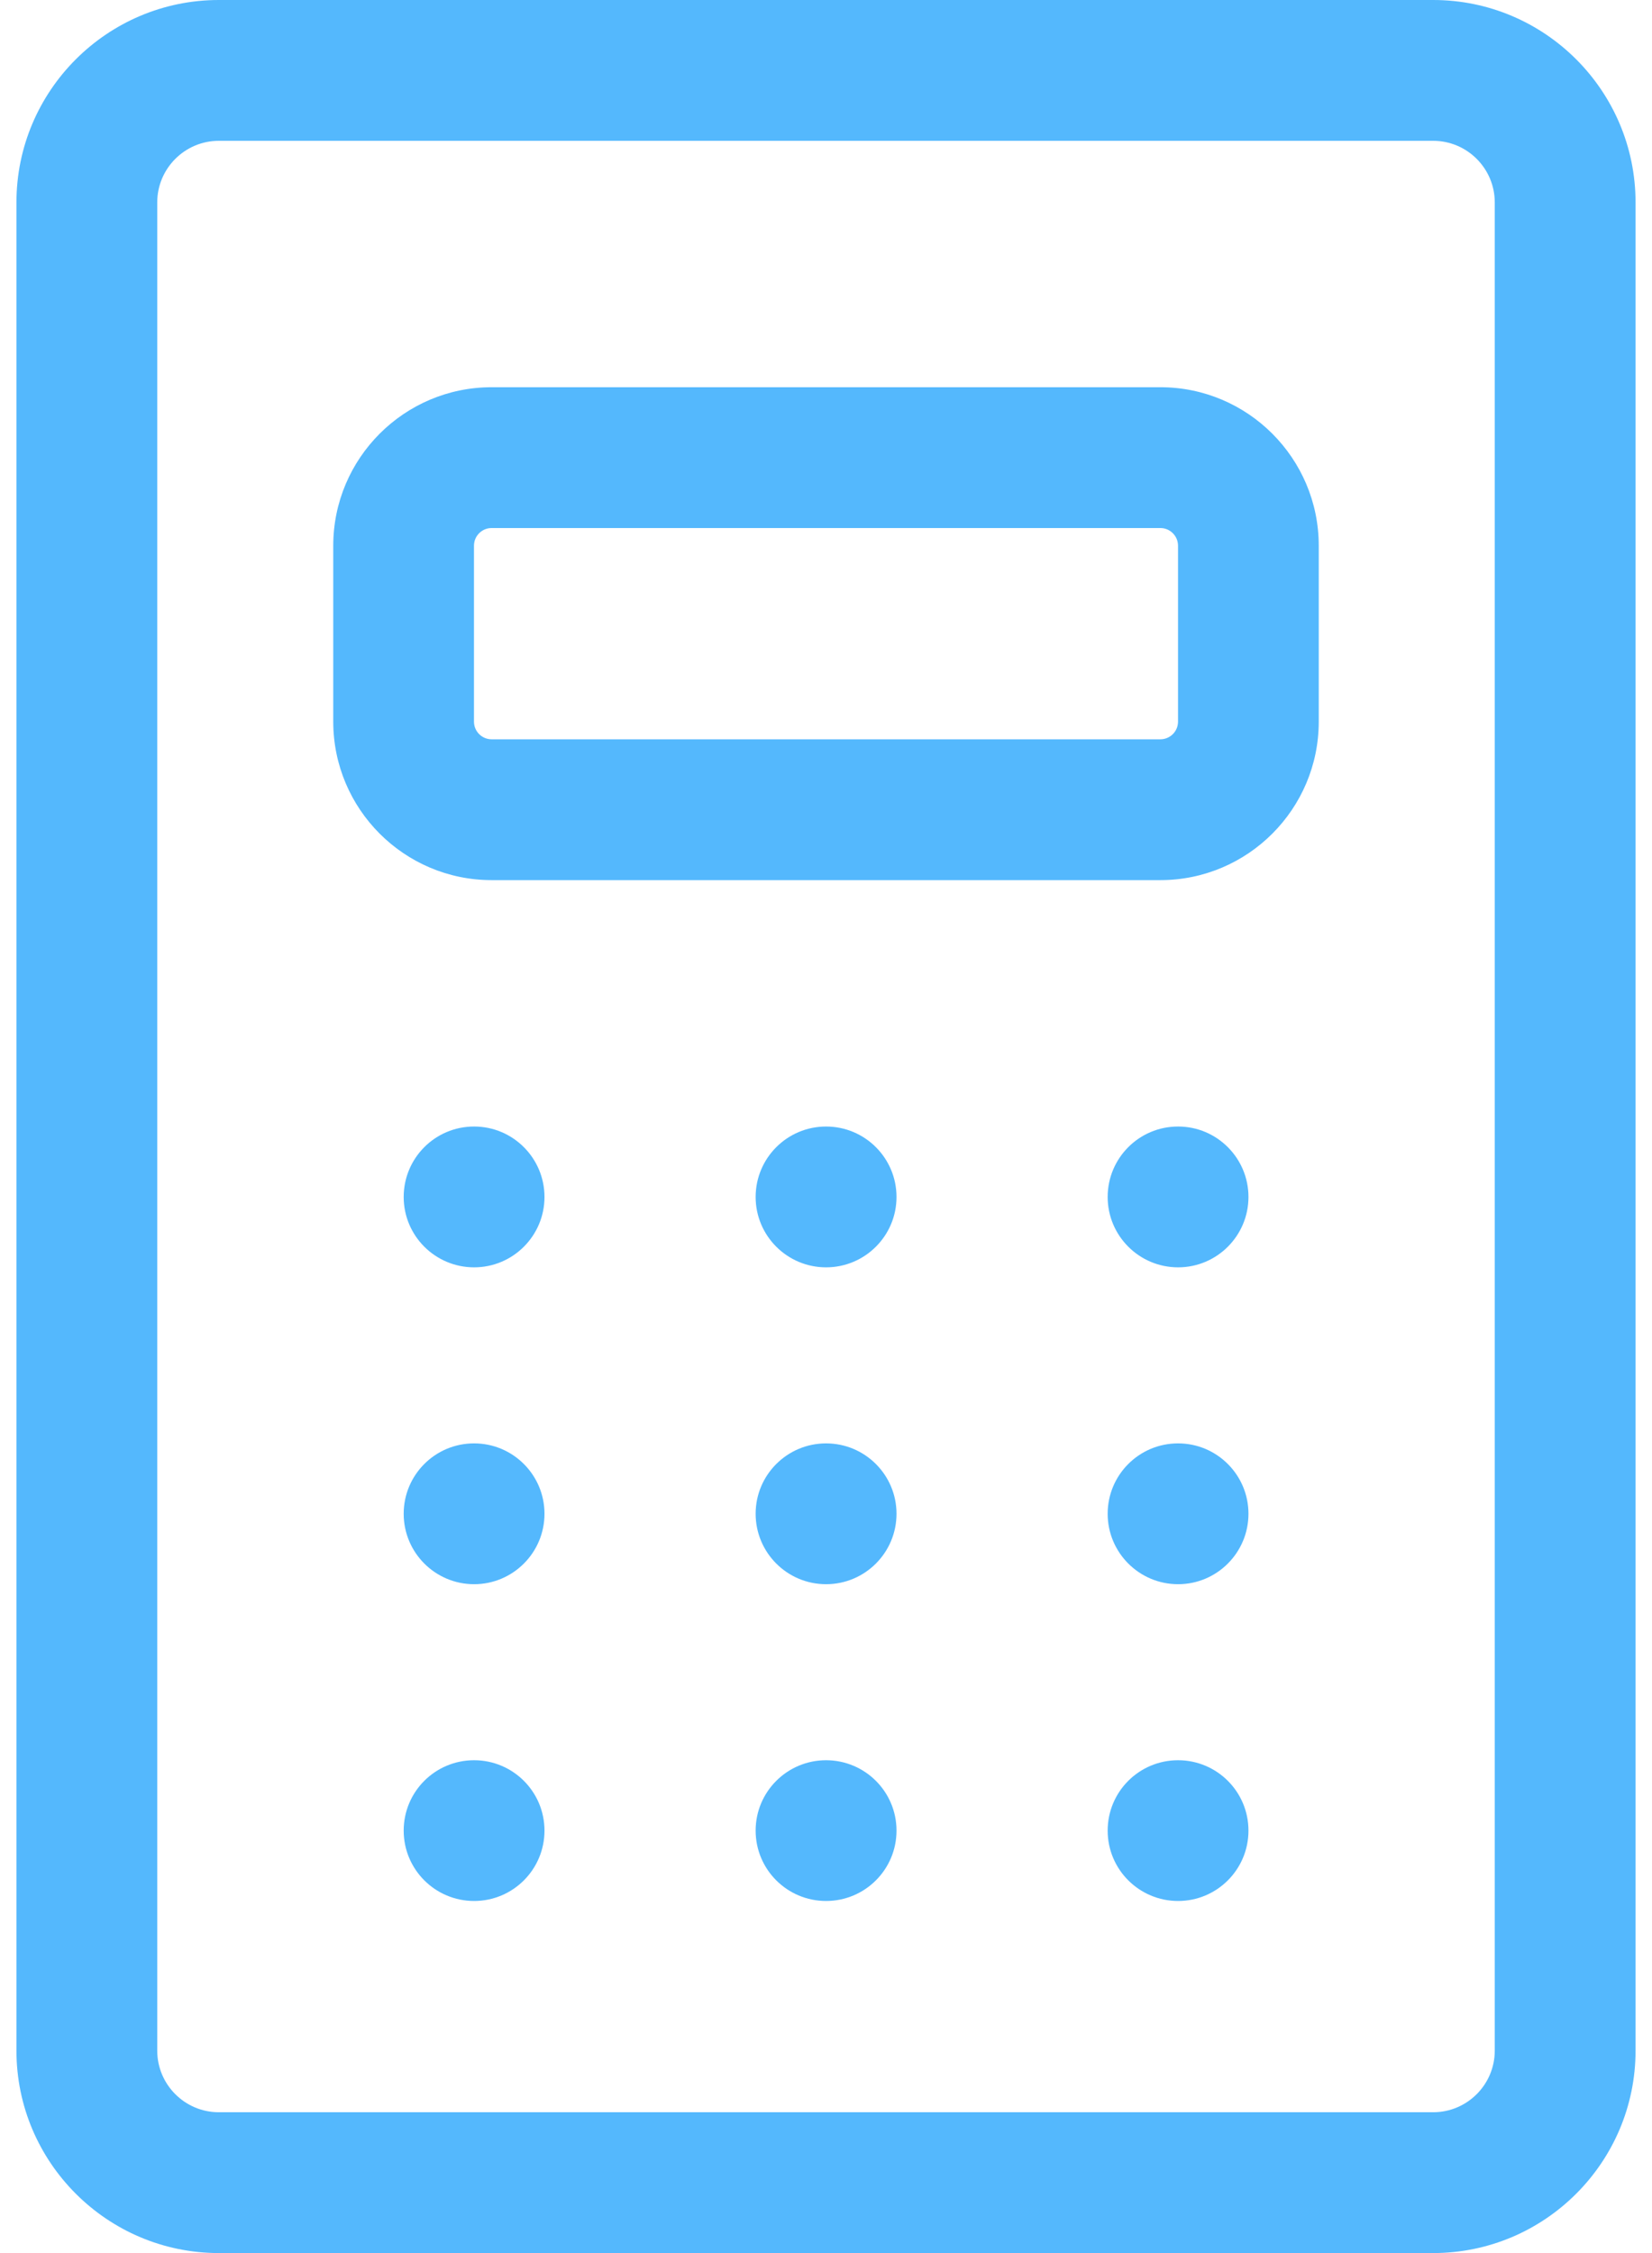 <svg width="22" height="30" viewBox="0 0 22 30" fill="none" xmlns="http://www.w3.org/2000/svg">
<rect x="0" y="0" width="22" height="30" fill="#333333" stroke="none"/>
<rect x="-193" y="-21" width="274" height="110" rx="5" fill="#fff"/>
<path d="M19.086 30H2.914C1.428 30 0.219 28.791 0.219 27.305V2.695C0.219 1.209 1.428 0 2.914 0H19.086C20.572 0 21.781 1.209 21.781 2.695V27.305C21.781 28.791 20.572 30 19.086 30ZM2.914 1.875C2.462 1.875 2.094 2.243 2.094 2.695V27.305C2.094 27.757 2.462 28.125 2.914 28.125H19.086C19.538 28.125 19.906 27.757 19.906 27.305V2.695C19.906 2.243 19.538 1.875 19.086 1.875H2.914Z" fill="#54B8FD"/>
<path d="M15.453 11.719H6.547C5.384 11.719 4.438 10.773 4.438 9.609V7.266C4.438 6.102 5.384 5.156 6.547 5.156H15.453C16.616 5.156 17.562 6.102 17.562 7.266V9.609C17.562 10.773 16.616 11.719 15.453 11.719ZM6.547 7.031C6.418 7.031 6.312 7.136 6.312 7.266V9.609C6.312 9.739 6.418 9.844 6.547 9.844H15.453C15.582 9.844 15.688 9.739 15.688 9.609V7.266C15.688 7.136 15.582 7.031 15.453 7.031H6.547Z" fill="#54B8FD"/>
<path d="M6.314 16.875C5.796 16.875 5.376 16.455 5.376 15.938C5.376 15.42 5.795 15 6.313 15H6.314C6.831 15 7.251 15.42 7.251 15.938C7.251 16.455 6.831 16.875 6.314 16.875Z" fill="#54B8FD"/>
<path d="M11.001 16.875C10.483 16.875 10.063 16.455 10.063 15.938C10.063 15.42 10.483 15 11.001 15H11.001C11.519 15 11.939 15.42 11.939 15.938C11.939 16.455 11.519 16.875 11.001 16.875Z" fill="#54B8FD"/>
<path d="M15.689 16.875C15.171 16.875 14.751 16.455 14.751 15.938C14.751 15.42 15.17 15 15.688 15H15.689C16.206 15 16.626 15.42 16.626 15.938C16.626 16.455 16.206 16.875 15.689 16.875Z" fill="#54B8FD"/>
<path d="M6.314 21.094C5.796 21.094 5.376 20.674 5.376 20.156C5.376 19.639 5.795 19.219 6.313 19.219H6.314C6.831 19.219 7.251 19.639 7.251 20.156C7.251 20.674 6.831 21.094 6.314 21.094Z" fill="#54B8FD"/>
<path d="M11.001 21.094C10.483 21.094 10.063 20.674 10.063 20.156C10.063 19.639 10.483 19.219 11.001 19.219H11.001C11.519 19.219 11.939 19.639 11.939 20.156C11.939 20.674 11.519 21.094 11.001 21.094Z" fill="#54B8FD"/>
<path d="M15.689 21.094C15.171 21.094 14.751 20.674 14.751 20.156C14.751 19.639 15.17 19.219 15.688 19.219H15.689C16.206 19.219 16.626 19.639 16.626 20.156C16.626 20.674 16.206 21.094 15.689 21.094Z" fill="#54B8FD"/>
<path d="M6.314 25.312C5.796 25.312 5.376 24.893 5.376 24.375C5.376 23.857 5.795 23.438 6.313 23.438H6.314C6.831 23.438 7.251 23.857 7.251 24.375C7.251 24.893 6.831 25.312 6.314 25.312Z" fill="#54B8FD"/>
<path d="M11.001 25.312C10.483 25.312 10.063 24.893 10.063 24.375C10.063 23.857 10.483 23.438 11.001 23.438H11.001C11.519 23.438 11.939 23.857 11.939 24.375C11.939 24.893 11.519 25.312 11.001 25.312Z" fill="#54B8FD"/>
<path d="M15.689 25.312C15.171 25.312 14.751 24.893 14.751 24.375C14.751 23.857 15.17 23.438 15.688 23.438H15.689C16.206 23.438 16.626 23.857 16.626 24.375C16.626 24.893 16.206 25.312 15.689 25.312Z" fill="#54B8FD"/>
</svg>
